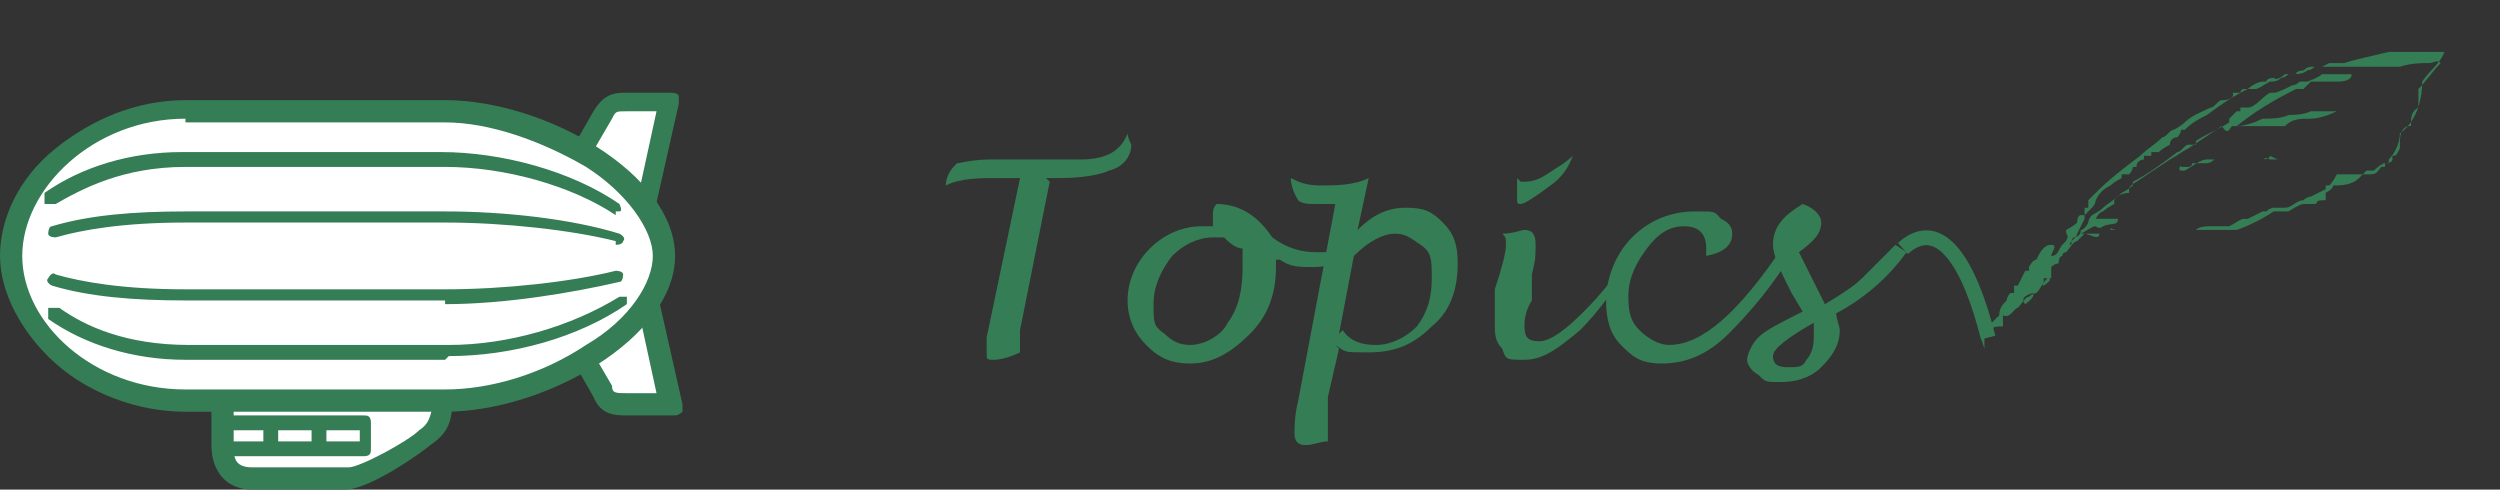 <?xml version="1.0" encoding="UTF-8"?>
<svg id="_レイヤー_2" data-name="レイヤー 2" xmlns="http://www.w3.org/2000/svg" viewBox="0 0 67.4 13.2">
  <rect x="0" y="0" width="67.4" height="13.2" fill="#333333" stroke="none"/>
  <g id="_レイヤー_4" data-name="レイヤー 4">
    <g>
      <g>
        <g>
          <path d="M28.3,4.9l-.8,4c0,.2,0,.4,0,.4s0,.1,0,.2c-.2.1-.5.2-.7.2s-.2,0-.2-.2,0-.2,0-.4l.9-4.3h-.5c-.6,0-1.1,0-1.5.2,0-.3.2-.5.3-.6.1,0,.4-.1.9-.1h2.4c.7,0,1.1-.2,1.3-.7,0,.1.1.3.1.3,0,.3-.2.6-.6.7-.2.1-.7.2-1.3.2h-.4Z" style="fill: #357d54;"/>
          <path d="M34.4,7c0,0,0,.1,0,.2,0,.7-.2,1.3-.7,1.8-.5.5-1,.8-1.6.8s-.9-.2-1.2-.5c-.3-.3-.5-.7-.5-1.2s.2-1,.6-1.4c.4-.4.9-.6,1.4-.6s.2,0,.3,0c0-.1,0-.2,0-.3,0-.1,0-.2.1-.3.6,0,1.1.3,1.5.9.4.3.8.4,1.2.4s.6,0,.9-.3l.2.3c-.4.3-.8.4-1.2.4s-.6,0-.9-.2ZM33.5,6.7c-.2,0-.4-.2-.5-.3-.1,0-.2,0-.3,0-.4,0-.8.2-1.1.5-.3.4-.5.8-.5,1.3s0,.6.3.8c.2.2.4.3.7.3s.8-.2,1-.6c.3-.4.4-.9.4-1.5s0-.4,0-.6Z" style="fill: #357d54;"/>
          <path d="M36.1,9.4l-.3,1.3c0,.3,0,.6,0,.8s0,.3,0,.4c-.2,0-.4.1-.6.1-.2,0-.3-.1-.3-.3s0-.5.1-.9l1-5.3c-.2,0-.4,0-.5,0-.2,0-.4,0-.5-.1,0,0-.2-.3-.2-.6.2.1.4.2.8.2s.9,0,1.3-.2l-.3,1.4c.4-.4.8-.6,1.3-.6s.7.1,1,.4c.3.3.4.6.4,1.1,0,.7-.2,1.3-.7,1.7-.5.5-1,.7-1.7.7s-.6,0-.9-.2ZM36.2,8.9c.2.3.5.4.9.4s.8-.2,1.1-.5c.3-.4.4-.8.4-1.3s0-.7-.3-.9-.4-.3-.7-.3-.7.2-1.1.6l-.4,2.1Z" style="fill: #357d54;"/>
          <path d="M44.2,6.7c-.5.9-1.1,1.7-1.6,2.2-.6.5-1,.8-1.5.8s-.5,0-.6-.3c-.2-.2-.2-.4-.2-.7s0-.3,0-.5v-.4c.2-.6.3-1,.3-1.2s0-.2-.1-.3c.3,0,.5-.1.6-.1.2,0,.3.1.3.4s0,.4-.1.8v.7c-.2.3-.2.6-.2.7,0,.3.1.4.4.4s.7-.3,1.2-.8c.5-.5,1-1.1,1.4-1.9l.3.2ZM41,4.9h0c.2,0,.4,0,.7-.2s.5-.3.7-.5c-.1.3-.3.6-.6.8-.4.3-.7.5-.8.5s-.1,0-.1-.2c0-.2,0-.3,0-.5Z" style="fill: #357d54;"/>
          <path d="M48.4,6.7c-.6,1-1.2,1.7-1.8,2.3-.6.6-1.2.8-1.8.8s-.8-.2-1.1-.5c-.3-.3-.4-.7-.4-1.2s.2-1.2.7-1.7,1.1-.7,1.7-.7.5,0,.7.2c.2.1.3.2.3.4,0,.3-.2.5-.7.6,0,0,0-.1,0-.2,0-.4-.2-.6-.6-.6s-.7.2-1,.6c-.3.4-.5.8-.5,1.3s.1.7.3.9.5.4.8.4c.9,0,1.9-.9,3.1-2.7l.3.2Z" style="fill: #357d54;"/>
          <path d="M49.5,8.4c0,.2.1.4.1.5,0,.4-.2.7-.5,1-.3.3-.7.4-1.1.4s-.4,0-.6-.2c-.2-.1-.3-.3-.3-.4s.1-.4.3-.6c.2-.2.6-.4,1.2-.7l-.3-.5c-.3-.6-.5-1-.5-1.3,0-.5.3-.8.8-1.1.3.1.5.3.5.5,0,.3-.2.5-.6.8l.4.8.3.6c.5-.3.8-.5,1-.7.2-.2.5-.5.9-.9l.3.2c-.5.7-1.2,1.3-2,1.7ZM48.9,8.7c-.7.4-1.1.7-1.1.9s.1.3.4.3.4,0,.5-.2c.1-.1.2-.3.2-.6s0-.3,0-.4Z" style="fill: #357d54;"/>
        </g>
        <g>
          <g>
            <path d="M61.2,4.2c0,.1-.2.1-.3.1,0,0-.1,0-.2,0,0,0,0,0-.1,0,0,0-.1,0-.2,0,0,0,0,0,0,0,0,0,0,0,0,0,0,0,0,0,0,0-.1,0-.3,0-.4,0,0,0,0,0,0,0,0,0,0,0-.1,0,0,0-.1,0-.2,0,0,0,0,0,0,0,0,0,0,0-.1,0,0,0,0,0-.1,0-.2,0-.4.2-.6.3,0,0,0,0-.1,0-.1,0,0-.2,0-.1,0,0,0,0,.2,0,0,0,.1,0,.1-.1,0,0,.1,0,.1,0,0,0,.1,0,.2,0,0,0,0,0,0,0,0,0,0,0,.1,0,0,0,.1,0,.2-.1,0,0,0,0,.1,0,0,0,0,0,0,0,0,0,0,0,.1,0,0,0,0,0,0,0,0,0,.2,0,.3,0,0,0,0,0,0,0,.1,0,.2,0,.4,0,.1,0,.3,0,.4,0,.1,0,0-.1.2,0,.1,0,0,0,.2,0Z" style="fill: #357d54; fill-rule: evenodd;"/>
            <path d="M53.5,9.4c0,0,0-.2,0-.3,0-.1,0-.2.2-.3,0,0,0-.1,0-.1,0,0,0,0,0,0,0,0,.1-.1.2-.2,0-.2.1-.3.2-.4,0,0,0-.1.1-.2,0,0,.1,0,.1,0,0,0,0-.1,0-.2,0,0,.1,0,.1,0,0,0,.1-.2.2-.4,0,0,.1,0,.1,0,0,0,0,0,0-.1,0,0,.1-.2.2-.2.1-.2.2-.4.4-.4.2,0,0,.2,0,.3.2,0,.2-.2.3-.3,0,0,0,0,.1-.1,0,0,0,0,0,0,.1-.2,0-.1,0-.3,0,0,.2-.1.3-.2,0,0,0,0,0,0,0,0,0-.2.1-.2,0,0,0,0,.1,0,0,0,0-.1,0-.2,0,0,0,0,.1,0,0,0,0-.1,0-.2,0,0,0,0,0,0,0,0,.1-.1.2-.2.4-.4.8-.7,1.2-1,.2-.2.4-.3.6-.5.1,0,.2-.2.3-.2,0,0,.2-.1.3-.2.2-.2.5-.3.7-.4.1,0,.2-.2.3-.2.1,0,.2,0,.3-.1,0,0,0,0,0-.1,0,0,.1,0,.2,0,0,0,0-.1.1-.1,0,0,.2,0,.2,0,0,0,0,0,0,0,0,0,0,0,.1,0,.1,0,.2-.1.4-.2.1,0,.2,0,.3-.1,0,0,.1,0,.2-.1,0,0,0,0,.1,0,0,0,0,0,0,0,.1,0,.3,0,.4-.1,0,0,.1,0,.2-.1,0,0,0,0,.1,0,0,0,0,0,0,0,0,0,0,0,.1,0,0,0,0,0,.2-.1,0,0,.2,0,.3,0,0,0,0,0,0,0,0,0,0,0,.1,0,.3-.1.8-.2,1.2-.3.1,0,.3,0,.4,0,0,0,0,0,.1,0,0,0,0,0,0,0,.1,0,.2,0,.3,0,0,0,0,0,0,0,.1,0,.5,0,.7,0-.1.3-.4.5-.6.8,0,.6-.2,1.1-.6,1.4,0,.2-.1.5-.3.7,0,0,0,0,0,0,0,0,0,.1,0,.1,0,0,0,0-.1,0,0,0,0,.1,0,.1,0,0,0,0-.1,0-.1.1-.1.2-.3.2,0,0,0,0-.1,0,0,0,0,0-.1,0,0,0,0,0,0,0,0,0-.1,0-.2,0,0,0,0,0,0,0,0,0,0,0-.1,0,0,0,0,0,0,0,0,0,0,0-.1,0-.1,0-.2,0-.3,0,0,0-.1.2-.2.3,0,0,0,0-.1,0,0,0,0,.1,0,.1,0,0-.2.1-.4.2,0,0-.1,0-.2.1-.2,0-.3.2-.5.2,0,0,0,0,0,0,0,0-.1,0-.2,0,0,0,0,0,0,0,0,0,0,0-.1,0,0,0-.1,0-.2.1,0,0,0,0-.1,0,0,0-.2.1-.2.1,0,0,0,0-.2.1,0,0,0,0-.1,0-.1,0-.2.1-.4.2,0,0,0,0,0,0,0,0-.1,0-.2,0,0,0,0,0,0,0,0,0,0,0-.1,0,0,0,0,0,0,0,0,0-.1,0-.2,0-.1,0-.3,0-.4.1-.1,0-.3,0-.4,0,0,0,0,0,0,0,0,0-.1,0-.2,0,0,0,0,0,0,0,0,0-.3,0-.4,0,0,0,0,0,0,0,0,0-.3,0-.4,0-.1,0-.4,0-.5,0-.1,0-.3,0-.4,0,0-.1,0,0,.2,0,.3,0,.4,0,.7,0,.1,0,.3,0,.5,0,0,0,0,0,0,0,.1,0,.2,0,.3,0,0,0,.1,0,.2,0,0,0,0,0,0,0,0,0,0,0,.1,0,0,0,.1,0,.2,0,0,0,.1,0,.2,0,0,0,0,0,0,0,0,0,.1,0,.2,0,0,0,.2,0,.2,0,0,0,0,0,0,0,0,0,0,0,.1,0,0,0,0,0,0,0,0,0,.1,0,.2,0,0,0,0,0,0,0,.1,0,.2,0,.3,0,.3-.1.7-.3,1-.5.1,0,.3,0,.4,0,0,0,0,0,0,0,0,0,.3-.2.4-.2,0,0,.2,0,.2,0,0,0,.1,0,.1,0,0,0,0,0,0,0,.1,0,0-.1.2-.1,0,0,.1,0,.1,0,0,0,0-.1,0-.1,0,0,0,0,0,0,0,0,0,0,0-.1,0,0,.2-.1.2-.2.2,0,.5,0,.7-.2,0,0,.1-.1.2-.2,0,0,.1,0,.2,0,0,0,.2-.2.3-.2,0,0,.2,0,.2-.1,0,0,0,0,0-.1.1,0,.1,0,.2-.2,0,0,0,0,0,0,0,0,0,0,0,0,0,0,0,0,0-.1,0,0,0,0,0,0,0-.2,0-.4.2-.5,0,0,0,0,0,0,0,0,0,0,0,0,0,0,.1,0,.1,0,0,0,0,0,0-.1,0,0,0,0,0,0,0-.1,0-.3.2-.4,0-.2,0-.4,0-.5.2-.2.4-.5.6-.7-.1-.1-.2,0-.3,0-.2,0-.5,0-.8.1-.1,0-.3,0-.4,0,0,0-.1,0-.2,0,0,0-.1,0-.2,0,0,0-.1,0-.2,0,0,0-.1,0-.2,0,0,0,0,0-.1,0,0,0-.1,0-.2,0,0,0,0,0,0,0,0,0,0,0-.1,0,0,0,0,0-.1,0,0,0-.1,0-.2,0,0,0,0,0-.1,0,0,0-.1,0-.2,0,0,0,0,0-.1,0,0,0,0,0-.1,0,0,0-.1,0-.2.1,0,0,0,0,0,0,0,0-.2,0-.2.1,0,0-.2,0-.3,0,0,0,0,0,0,0,0,0-.2.2-.3.1,0,0-.2,0-.2.1,0,0,0,0-.1,0,0,0,0,0,0,0-.1,0-.3.1-.4.2-.4.2-.7.4-1.1.7-.2.1-.4.2-.6.4,0,0-.1,0-.1,0,0,0,0,.1-.1.2,0,0-.2,0-.2.2,0,0-.2.1-.3.2,0,0-.1,0-.2,0,0,0,0,.1,0,.1,0,0-.1,0-.2,0,0,0,0,.1,0,.1,0,0-.2,0-.2.2,0,0-.1,0-.1,0,0,0,0,.1-.1.2,0,0-.1,0-.2,0,0,0,0,.1,0,.1,0,0-.2.1-.3.2-.2.1-.3.2-.4.4,0,0,0,.1-.1.2,0,0,0,0,0,0,0,0-.1.1-.2.2,0,0,0,0,0,.1,0,0-.1.2-.2.4,0,.1-.2.2-.2.3.1,0,0-.1.1-.2,0,0,.2,0,.2-.2,0,0,.1,0,.2-.2,0,0,0-.1.1-.2,0,0,.2-.1.3-.2.1-.1.3-.2.5-.4,0,0,.2-.1.3-.2,0,0,0,0,0-.1.4-.2.8-.5,1.2-.8.1,0,.2-.2.3-.2,0,0,0,0,.1,0,0,0,0,0,0,0,0,0,.1,0,.1,0,0,0,0,0,0-.1.3-.2.6-.3.9-.5,0,0,0,0,0-.1,0,0,0,0,0,0,0,0,.1-.1.2-.2,0,0,.1,0,.1,0,0,0,0,0,0-.1,0,0,.1,0,.2,0,.2,0,.4-.3.6-.4,0,0,0,0,0,0,0,0,.1,0,.1,0,.1,0,.3-.1.5-.2,0,0,.1,0,.2-.1,0,0,.1,0,.2,0,0,0,.3-.1.4-.2,0,0,0,0,0,0,0,0,.1,0,.2,0,0,0,0,0,0,0,0,0,.1,0,.2,0,0,0,0,0,0,0,0,0,.2,0,.2,0,0,0,.2,0,.2,0,0,.2-.3.2-.4.2,0,0,0,0-.1,0,0,0,0,0-.1,0,0,0,0,0,0,0,0,0-.2,0-.2,0,0,0,0,0-.1,0,0,0-.1,0-.2,0,0,0,0,0,0,0,0,0-.1.1-.2.2,0,0,0,0-.1,0,0,0,0,0-.1,0-.6.3-1.1.6-1.6,1,.2,0,.5-.1.7-.2.2,0,.5,0,.7-.1,0,0,0,0,0,0,.1,0,.4,0,.6-.1.2,0,.5,0,.7,0-.2.1-.5.2-.7.2-.3,0-.5,0-.7.2,0,0,0,0-.1,0,0,0,0,0,0,0-.2,0-.3,0-.5,0,0,0-.1,0-.2,0,0,0-.2,0-.3,0,0,0,0,0,0,0,0,0-.1,0-.3,0-.1,0-.1.3-.3,0-.3.2-.6.4-.9.6-.2.1-.3.2-.5.3-.3.2-.6.4-.9.6,0,0-.2.1-.2.2,0,0,0,.1,0,.1,0,0-.3,0-.4.2,0,0,0,.1,0,.1,0,0,0,0,0,0,0,0-.2.1-.3.2,0,0-.1,0-.2.2.1,0,.2,0,.3,0,0,0,0,0,.1,0,0,0,.1,0,.2,0,0,.2-.2.1-.4.2,0,0-.1.1-.2,0,0,0,0,0,0,0-.1,0-.2.1-.4.2,0,0,.2,0,.3,0,0,0,0,0,0,0,0,0,.1,0,.2,0,0,.2-.3,0-.4,0,0,0-.1.1-.2.2-.1,0-.2.2-.3.3,0,0-.1,0-.1.1,0,0-.1,0-.1.2,0,0,0,0,0,0,0,0-.1,0-.2.1,0,0,0,0,0,.1,0,0,0,0,0,0,0,0,0,0,0,.1,0,0,0,0,0,0,0,0,0,0,0,.1,0,0,0,0-.1,0,0,0-.1,0-.1,0,0,0,0,0,0,.1,0,0,0,0,0,0,0,0-.1.2-.2.3,0,0,0,0,0,0,0,0,0,0,0,0,0,0-.1,0-.2.1-.1,0-.2.2-.3.3-.1,0-.2.3-.4.2v.3c-.1,0-.1,0-.1,0,0,0-.2,0-.2.1,0,0-.1.2-.3.2ZM55.1,7.7s.3-.2.1-.2c0,0-.2.2-.1.2ZM54.6,8.2c0,0,.3-.2.2-.3,0,0-.4.1-.2.3Z" style="fill: #357d54; fill-rule: evenodd;"/>
          </g>
          <path d="M51.3,6.7c1-.9,1.8.4,2.3,2.4" style="fill: none; fill-rule: evenodd; stroke: #357d54; stroke-miterlimit: 10; stroke-width: .4px;"/>
        </g>
      </g>
      <g>
        <g>
          <path d="M6,10.6v1.4c0,.6.3.9.8.9h2.6c.5,0,1.8-.9,2.1-1.1.4-.3.5-.7.5-1.3h-5.9Z" style="fill: #fff;"/>
          <path d="M9.4,13.2h-2.6c-.7,0-1.1-.5-1.1-1.2v-1.7h6.5c0,0,0,.2,0,.2,0,.7,0,1.1-.6,1.5-.1.1-1.6,1.2-2.3,1.2ZM6.3,10.9v1.1c0,.3,0,.6.5.6h2.6c.3,0,1.6-.7,1.9-1,.3-.2.3-.4.4-.8h-5.4Z" style="fill: #357d54;"/>
        </g>
        <g>
          <g>
            <path d="M15.4,4.5l.8-1.4c.2-.3.3-.3.7-.3h1.2l-.7,3.1-2-1.3Z" style="fill: #fff;"/>
            <path d="M17.4,6.1c0,0-.1,0-.2,0l-2-1.3c-.1,0-.2-.3,0-.4l.8-1.4c.3-.5.6-.5.9-.5h1.2c0,0,.2,0,.2.1,0,0,0,.2,0,.2l-.7,3.1c0,0,0,.2-.2.2,0,0,0,0-.1,0ZM15.8,4.4l1.4.9.5-2.3h-.8c-.3,0-.3,0-.4.2,0,0,0,0,0,0l-.7,1.2Z" style="fill: #357d54;"/>
          </g>
          <g>
            <path d="M15.4,9.1l.8,1.4c.2.3.3.3.7.3h1.2l-.7-3.1-2,1.3Z" style="fill: #fff;"/>
            <path d="M18.1,11.2h-1.2c-.3,0-.7,0-.9-.5l-.8-1.4c0-.1,0-.3,0-.4l2-1.3c0,0,.2,0,.3,0,0,0,.2.1.2.2l.7,3.1c0,0,0,.2,0,.2,0,0-.1.1-.2.1ZM15.8,9.2l.7,1.2s0,0,0,0c0,.2.1.2.4.2h.8l-.5-2.3-1.4.9Z" style="fill: #357d54;"/>
          </g>
        </g>
        <g>
          <path d="M5,10.8c-2.6,0-4.7-2-4.7-3.9s2.1-3.9,4.7-3.9h7c2.6,0,5.9,2,5.9,3.9s-3.3,3.9-5.9,3.9h-7Z" style="fill: #fff;"/>
          <path d="M12,11.1h-7c-1.3,0-2.6-.5-3.5-1.3-.9-.8-1.5-1.9-1.5-2.9s.5-2.1,1.5-2.9c1-.8,2.2-1.3,3.5-1.3h7c2.7,0,6.2,2,6.2,4.2s-3.5,4.2-6.2,4.2ZM5,3.2C2.5,3.2.6,5.1.6,6.9s1.9,3.6,4.4,3.6h7c1.2,0,2.6-.4,3.8-1.2,1.2-.7,1.8-1.7,1.8-2.4s-.7-1.7-1.8-2.4c-1.2-.7-2.6-1.2-3.8-1.2h-7Z" style="fill: #357d54;"/>
        </g>
        <g>
          <rect x="6.1" y="11.4" width="3.8" height=".7" style="fill: #fff;"/>
          <path d="M9.8,12.3h-3.8c-.1,0-.2,0-.2-.2v-.7c0-.1,0-.2.2-.2h3.8c.1,0,.2,0,.2.2v.7c0,.1,0,.2-.2.2ZM6.3,11.9h3.4v-.3h-3.4v.3Z" style="fill: #357d54;"/>
        </g>
        <g>
          <path d="M16.6,5.8s0,0,0,0c-1.2-.8-3-1.3-4.6-1.3h-7c-1.7,0-2.8.6-3.5,1,0,0-.2,0-.3,0,0,0,0-.2,0-.3,1-.7,2.3-1.1,3.7-1.1h7c1.6,0,3.5.5,4.8,1.4,0,0,.1.2,0,.2,0,0,0,0-.1,0Z" style="fill: #357d54;"/>
          <path d="M12,9.7h-7c-1.4,0-2.7-.4-3.7-1.1,0,0,0-.2,0-.3,0,0,.2,0,.3,0,.7.5,1.8,1,3.5,1h7c1.6,0,3.3-.5,4.6-1.3,0,0,.2,0,.2,0,0,0,0,.2,0,.2-1.3.9-3.1,1.4-4.8,1.4Z" style="fill: #357d54;"/>
          <path d="M16.6,6.5s0,0,0,0c-1.2-.3-3-.5-4.6-.5h-7c-1.7,0-2.8.2-3.5.4,0,0-.2,0-.2-.1,0,0,0-.2.1-.2,1-.3,2.2-.4,3.6-.4h7c1.6,0,3.4.2,4.7.6,0,0,.2.1.1.2,0,0,0,.1-.2.1Z" style="fill: #357d54;"/>
          <path d="M12,8.1h-7c-1.4,0-2.6-.1-3.6-.4,0,0-.2-.1-.1-.2,0,0,.1-.2.2-.1.7.2,1.8.4,3.5.4h7c1.6,0,3.4-.2,4.6-.5,0,0,.2,0,.2.1,0,0,0,.2-.1.2-1.3.3-3.1.6-4.7.6Z" style="fill: #357d54;"/>
        </g>
        <path d="M7.3,11.3c-.1,0-.2,0-.2.2v.4c0,.1,0,.2.2.2s.2,0,.2-.2v-.4c0-.1,0-.2-.2-.2Z" style="fill: #357d54;"/>
        <path d="M8.6,11.3c-.1,0-.2,0-.2.2v.4c0,.1,0,.2.2.2s.2,0,.2-.2v-.4c0-.1,0-.2-.2-.2Z" style="fill: #357d54;"/>
      </g>
    </g>
  </g>
</svg>